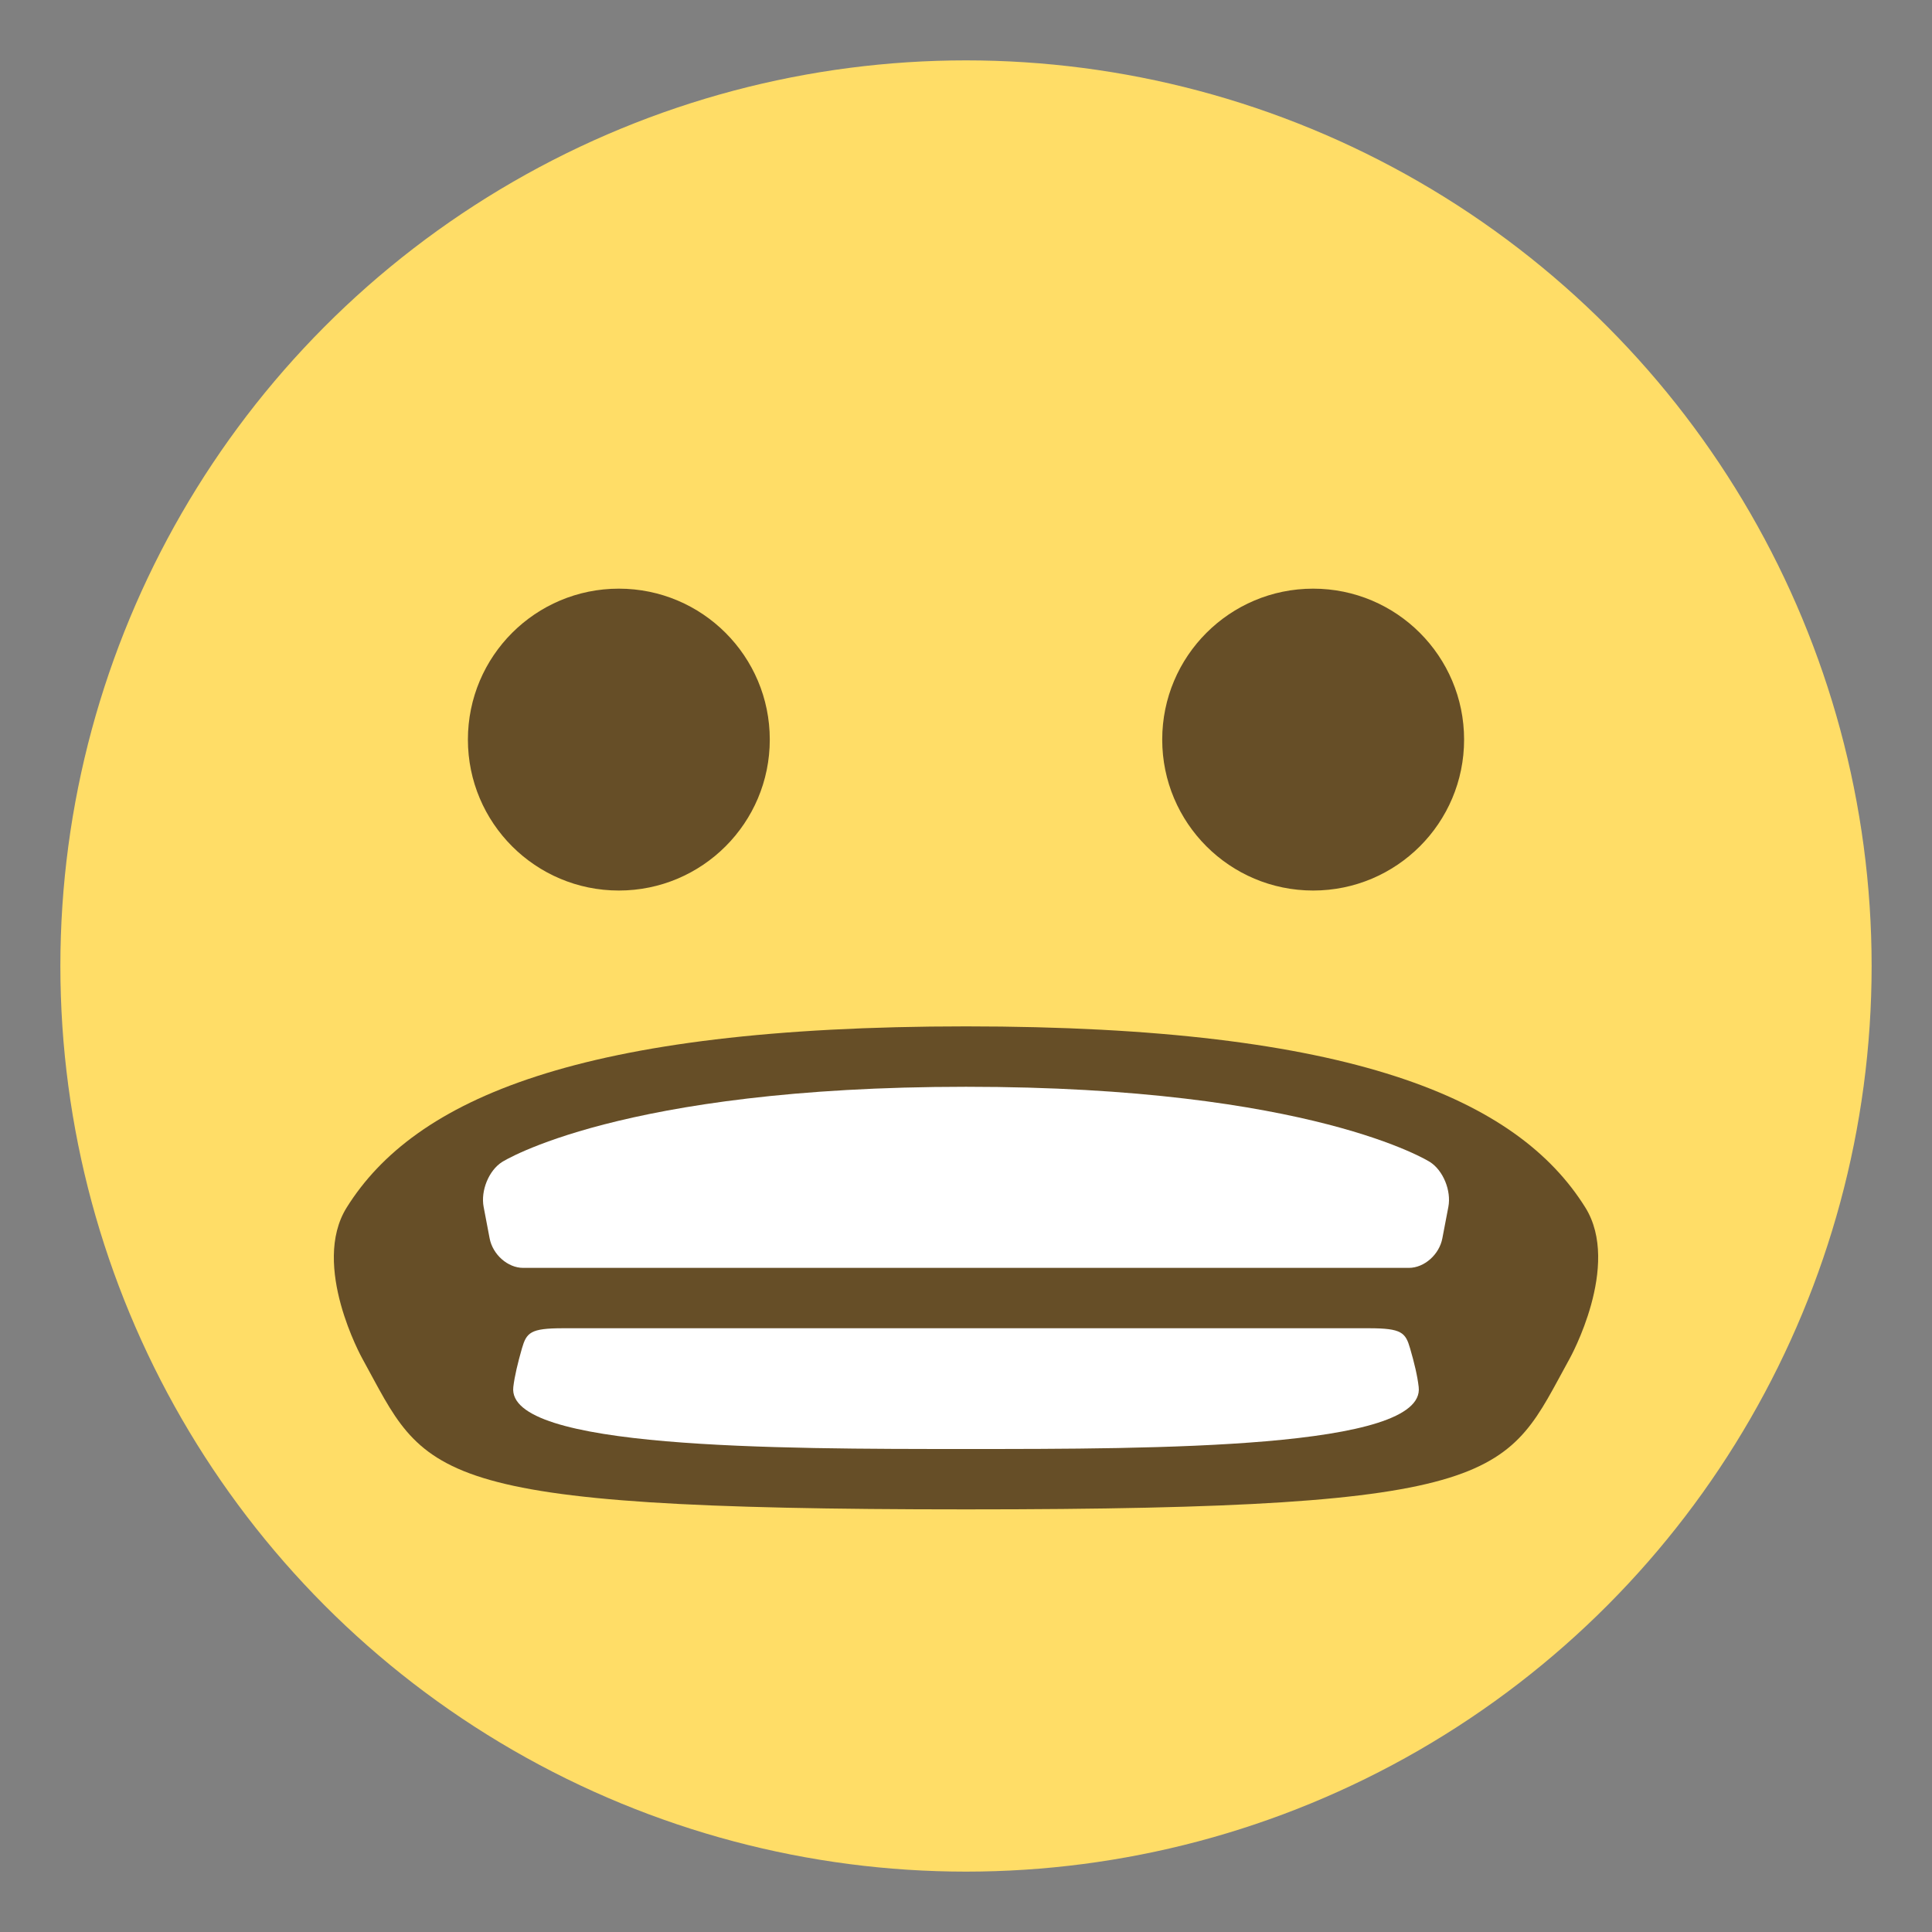 <svg xmlns="http://www.w3.org/2000/svg" width="64" height="64" viewBox="0 0 64 64"><rect x="0" y="0" width="64" height="64" fill="#808080" stroke="none"/><circle fill="#FFDD67" cx="32" cy="32" r="30"/><path fill="#664E27" d="M52.516 40C50.272 36.407 44.82 34 32 34c-12.819 0-18.27 2.407-20.515 6-1.2 1.92.515 5 .515 5 2.142 3.883 1.842 5 20.001 5C50.139 50 49.857 48.883 52 45c0 0 1.715-3.08.516-5z"/><circle fill="#664E27" cx="20.5" cy="24.5" r="5"/><circle fill="#664E27" cx="43.5" cy="24.5" r="5"/><g fill="#FFF"><path d="M47.979 39.979c.102-.537-.173-1.207-.609-1.486 0 0-3.9-2.492-15.37-2.492-11.468 0-15.369 2.492-15.369 2.492-.438.279-.712.949-.61 1.486l.198 1.041c.102.539.601.98 1.109.98h29.343c.509 0 1.008-.441 1.109-.98l.199-1.041zM32 48c6.281 0 15.237 0 14.996-2.053-.041-.367-.146-.803-.284-1.277-.152-.525-.276-.67-1.358-.67H18.646c-1.082 0-1.203.145-1.357.67-.135.475-.242.91-.285 1.277C16.764 48 25.719 48 32 48z"/></g></svg>